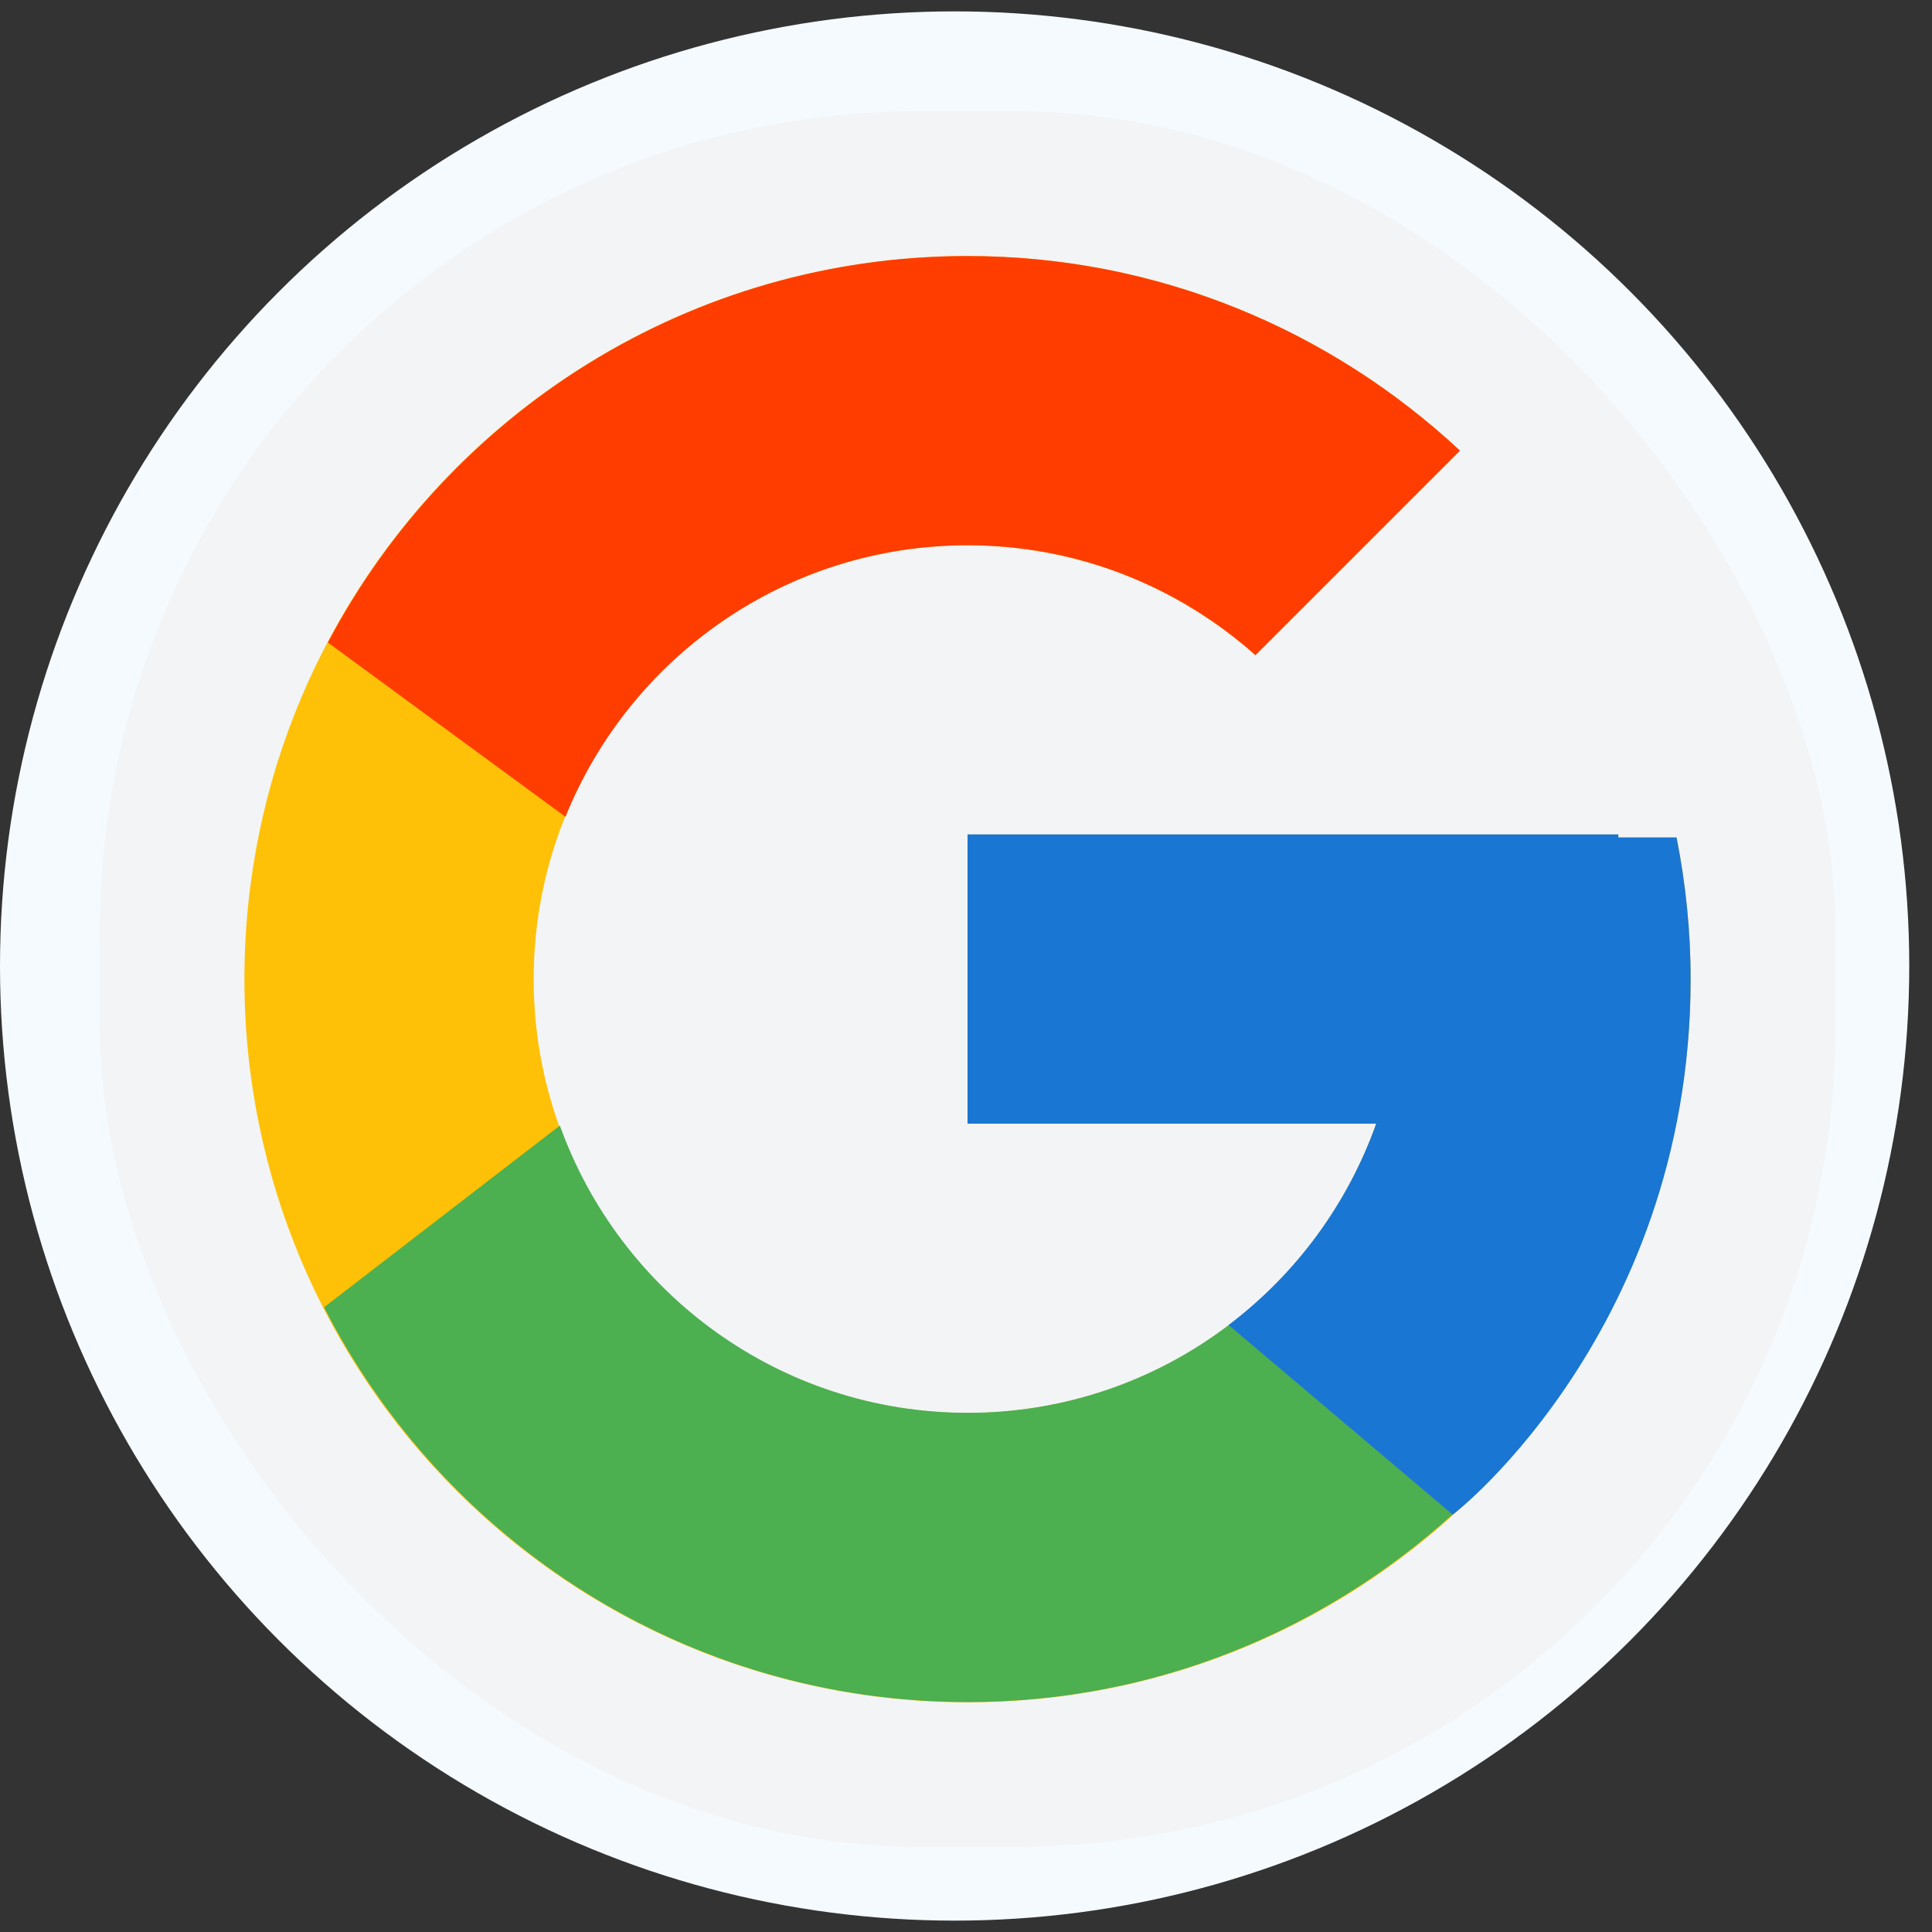 <svg width="80" height="80" viewBox="0 0 80 80" fill="none" xmlns="http://www.w3.org/2000/svg">
<rect x="0" y="0" width="80" height="80" fill="#333333" stroke="none"/>
<circle cx="39.529" cy="40" r="39.529" fill="#F5FAFF"/>
<rect x="4.137" y="4.607" width="71.863" height="71.863" rx="33.984" fill="#F2F4F6"/>
<path d="M69.425 34.68H67.013V34.556H40.064V46.533H56.986C54.518 53.505 47.884 58.51 40.064 58.51C30.142 58.51 22.098 50.466 22.098 40.545C22.098 30.623 30.142 22.579 40.064 22.579C44.644 22.579 48.81 24.306 51.983 27.129L60.452 18.659C55.105 13.675 47.951 10.602 40.064 10.602C23.528 10.602 10.121 24.009 10.121 40.545C10.121 57.081 23.528 70.488 40.064 70.488C56.6 70.488 70.007 57.081 70.007 40.545C70.007 38.537 69.801 36.577 69.425 34.68Z" fill="#FFC107"/>
<path d="M13.577 26.607L23.415 33.822C26.076 27.231 32.523 22.578 40.067 22.578C44.646 22.578 48.813 24.306 51.985 27.128L60.454 18.659C55.107 13.675 47.953 10.602 40.067 10.602C28.566 10.602 18.592 17.095 13.577 26.607Z" fill="#FF3D00"/>
<path d="M40.075 70.479C47.809 70.479 54.836 67.519 60.149 62.706L50.882 54.865C47.775 57.228 43.978 58.506 40.075 58.502C32.287 58.502 25.674 53.537 23.183 46.607L13.419 54.13C18.374 63.826 28.438 70.479 40.075 70.479Z" fill="#4CAF50"/>
<path d="M69.423 34.677H67.011V34.552H40.063V46.529H56.985C55.804 49.847 53.677 52.747 50.867 54.869L50.871 54.866L60.138 62.708C59.482 63.304 70.005 55.512 70.005 40.541C70.005 38.533 69.799 36.573 69.423 34.677Z" fill="#1976D2"/>
</svg>
